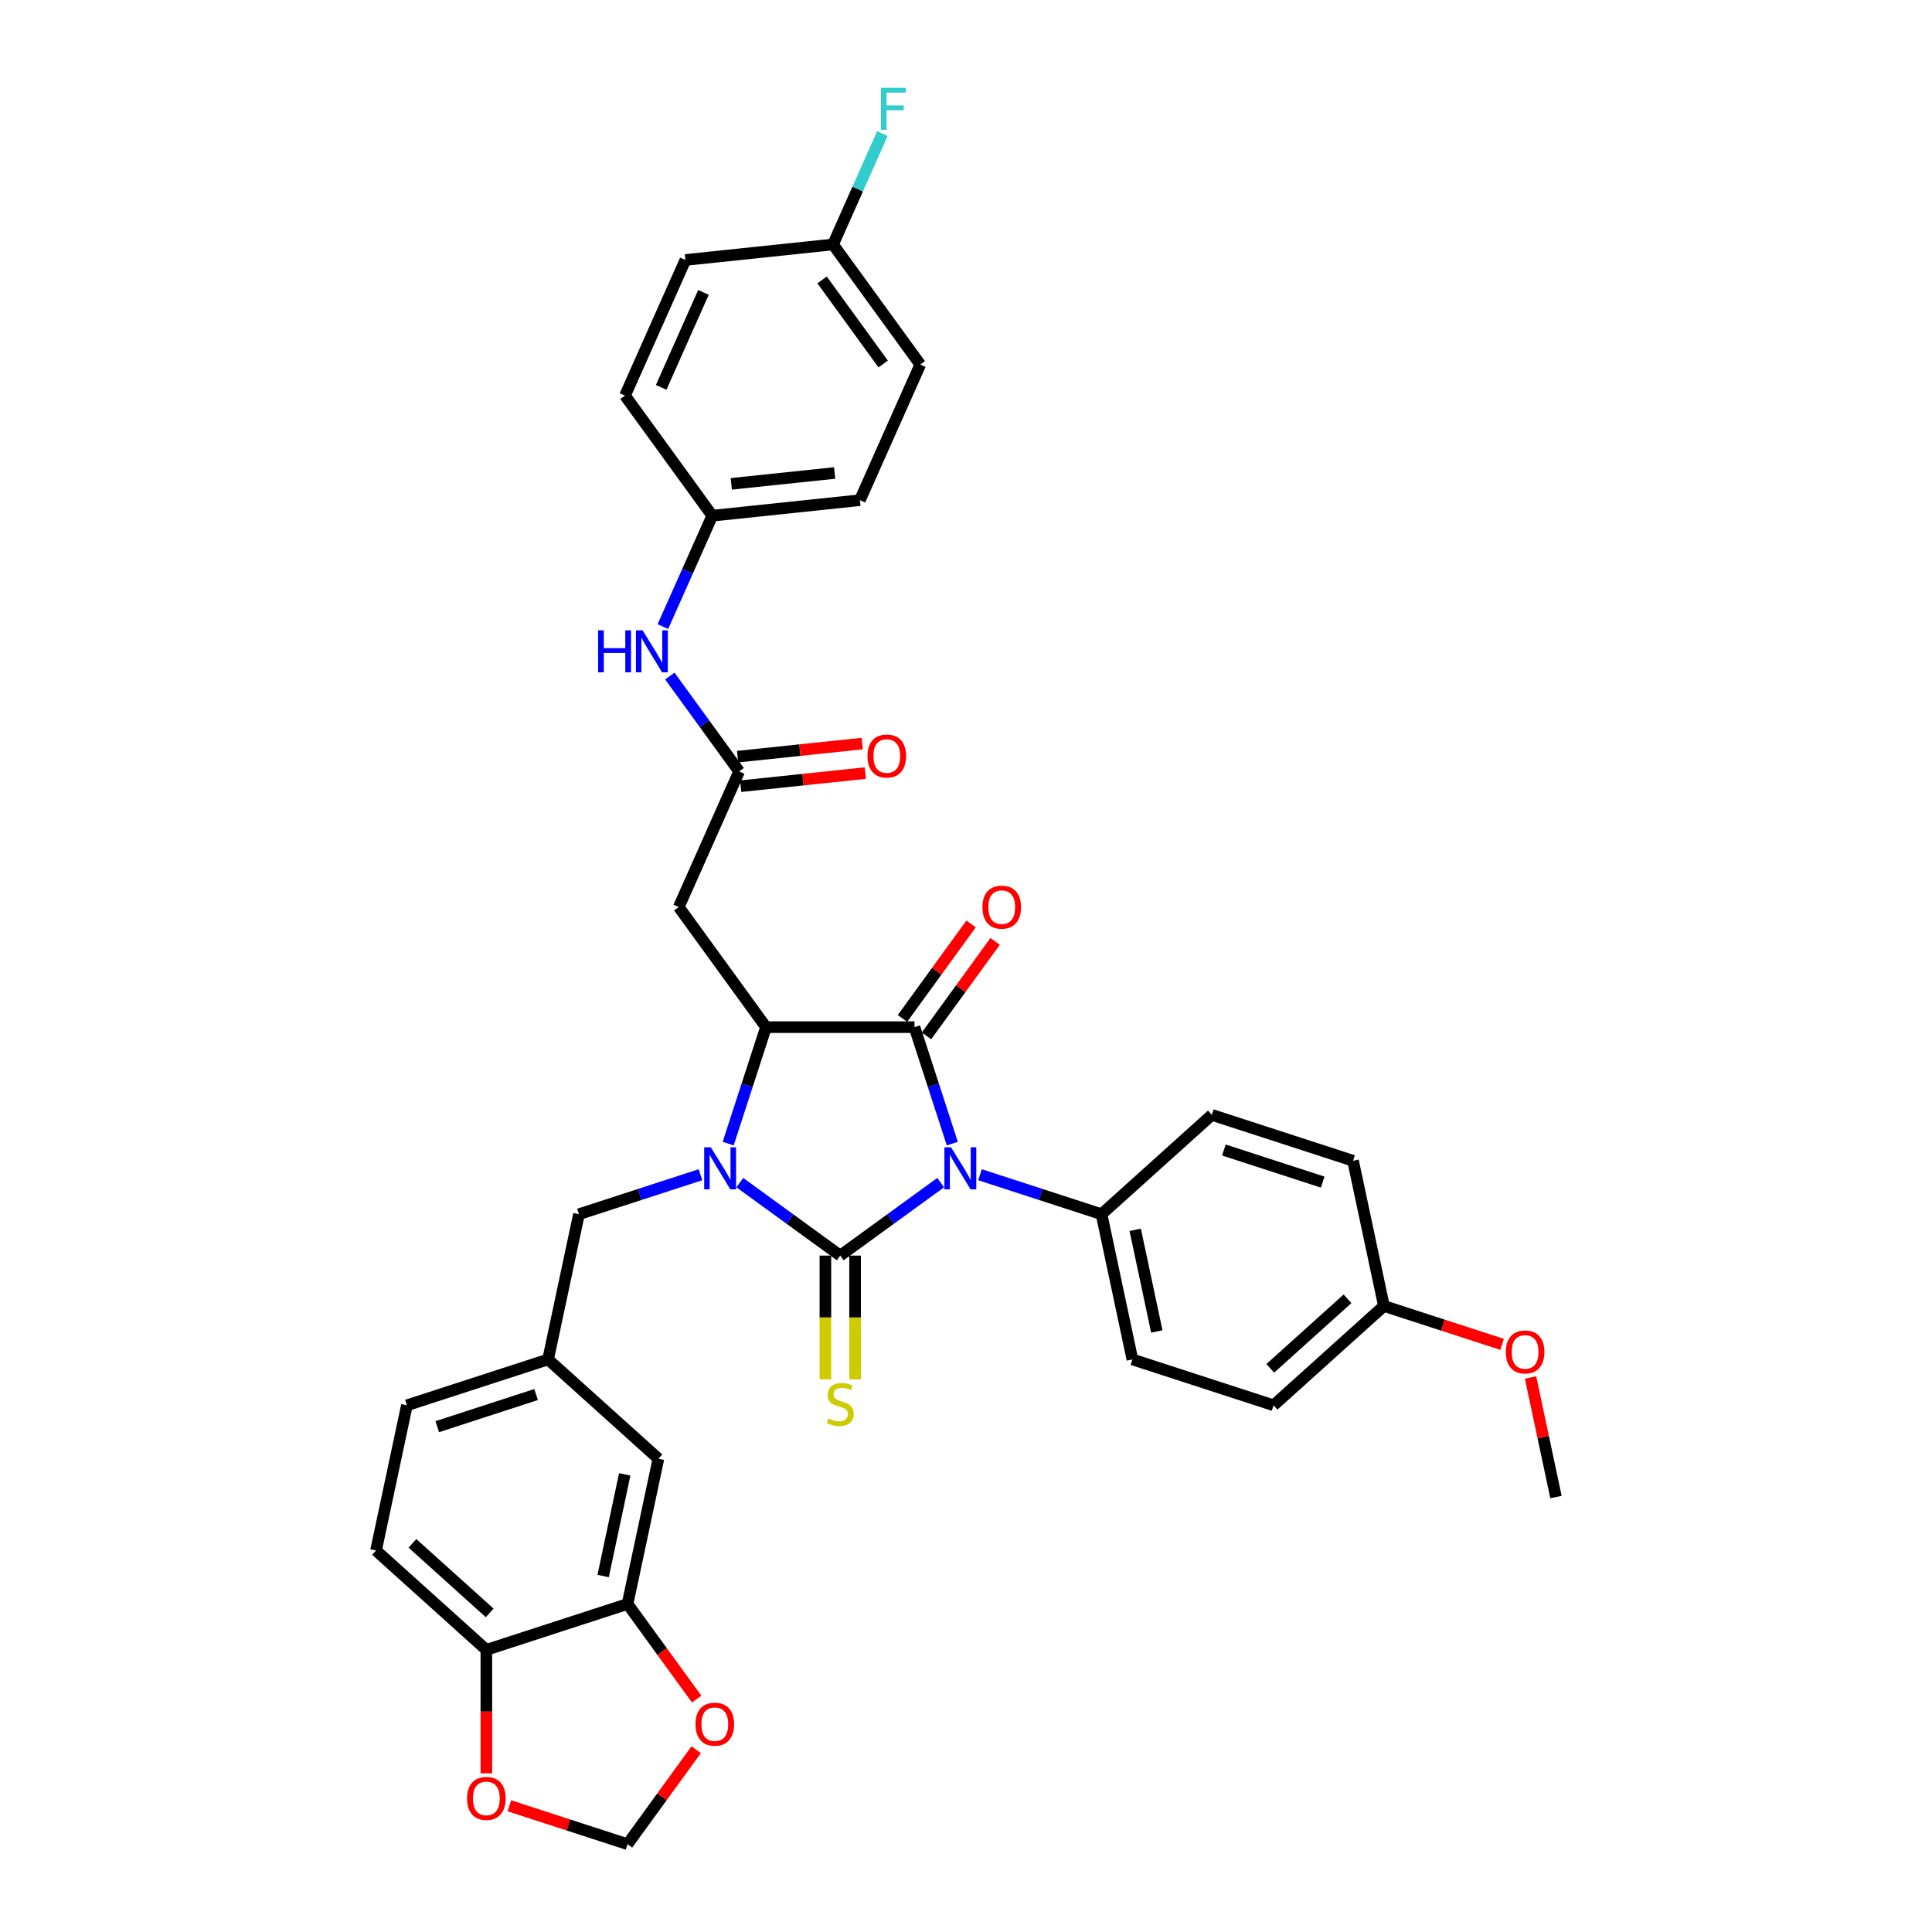<?xml version='1.0' encoding='iso-8859-1'?>
<svg version='1.1' baseProfile='full'
              xmlns='http://www.w3.org/2000/svg'
                      xmlns:rdkit='http://www.rdkit.org/xml'
                      xmlns:xlink='http://www.w3.org/1999/xlink'
                  xml:space='preserve'
width='1000px' height='1000px' viewBox='0 0 1000 1000'>
<!-- END OF HEADER -->
<rect style='opacity:1.0;fill:#FFFFFF;stroke:none' width='1000' height='1000' x='0' y='0'> </rect>
<path class='bond-0' d='M 486.9,612.123 L 460.904,631.01' style='fill:none;fill-rule:evenodd;stroke:#0000FF;stroke-width:6px;stroke-linecap:butt;stroke-linejoin:miter;stroke-opacity:1' />
<path class='bond-0' d='M 460.904,631.01 L 434.908,649.897' style='fill:none;fill-rule:evenodd;stroke:#000000;stroke-width:6px;stroke-linecap:butt;stroke-linejoin:miter;stroke-opacity:1' />
<path class='bond-2' d='M 492.914,591.93 L 483.121,561.791' style='fill:none;fill-rule:evenodd;stroke:#0000FF;stroke-width:6px;stroke-linecap:butt;stroke-linejoin:miter;stroke-opacity:1' />
<path class='bond-2' d='M 483.121,561.791 L 473.329,531.652' style='fill:none;fill-rule:evenodd;stroke:#000000;stroke-width:6px;stroke-linecap:butt;stroke-linejoin:miter;stroke-opacity:1' />
<path class='bond-6' d='M 507.247,608.037 L 538.7,618.257' style='fill:none;fill-rule:evenodd;stroke:#0000FF;stroke-width:6px;stroke-linecap:butt;stroke-linejoin:miter;stroke-opacity:1' />
<path class='bond-6' d='M 538.7,618.257 L 570.153,628.476' style='fill:none;fill-rule:evenodd;stroke:#000000;stroke-width:6px;stroke-linecap:butt;stroke-linejoin:miter;stroke-opacity:1' />
<path class='bond-1' d='M 434.908,649.897 L 408.913,631.01' style='fill:none;fill-rule:evenodd;stroke:#000000;stroke-width:6px;stroke-linecap:butt;stroke-linejoin:miter;stroke-opacity:1' />
<path class='bond-1' d='M 408.913,631.01 L 382.917,612.123' style='fill:none;fill-rule:evenodd;stroke:#0000FF;stroke-width:6px;stroke-linecap:butt;stroke-linejoin:miter;stroke-opacity:1' />
<path class='bond-7' d='M 427.224,649.897 L 427.224,681.932' style='fill:none;fill-rule:evenodd;stroke:#000000;stroke-width:6px;stroke-linecap:butt;stroke-linejoin:miter;stroke-opacity:1' />
<path class='bond-7' d='M 427.224,681.932 L 427.224,713.966' style='fill:none;fill-rule:evenodd;stroke:#CCCC00;stroke-width:6px;stroke-linecap:butt;stroke-linejoin:miter;stroke-opacity:1' />
<path class='bond-7' d='M 442.592,649.897 L 442.592,681.932' style='fill:none;fill-rule:evenodd;stroke:#000000;stroke-width:6px;stroke-linecap:butt;stroke-linejoin:miter;stroke-opacity:1' />
<path class='bond-7' d='M 442.592,681.932 L 442.592,713.966' style='fill:none;fill-rule:evenodd;stroke:#CCCC00;stroke-width:6px;stroke-linecap:butt;stroke-linejoin:miter;stroke-opacity:1' />
<path class='bond-8' d='M 362.57,608.037 L 331.117,618.257' style='fill:none;fill-rule:evenodd;stroke:#0000FF;stroke-width:6px;stroke-linecap:butt;stroke-linejoin:miter;stroke-opacity:1' />
<path class='bond-8' d='M 331.117,618.257 L 299.664,628.476' style='fill:none;fill-rule:evenodd;stroke:#000000;stroke-width:6px;stroke-linecap:butt;stroke-linejoin:miter;stroke-opacity:1' />
<path class='bond-35' d='M 376.903,591.93 L 386.695,561.791' style='fill:none;fill-rule:evenodd;stroke:#0000FF;stroke-width:6px;stroke-linecap:butt;stroke-linejoin:miter;stroke-opacity:1' />
<path class='bond-35' d='M 386.695,561.791 L 396.488,531.652' style='fill:none;fill-rule:evenodd;stroke:#000000;stroke-width:6px;stroke-linecap:butt;stroke-linejoin:miter;stroke-opacity:1' />
<path class='bond-3' d='M 473.329,531.652 L 396.488,531.652' style='fill:none;fill-rule:evenodd;stroke:#000000;stroke-width:6px;stroke-linecap:butt;stroke-linejoin:miter;stroke-opacity:1' />
<path class='bond-10' d='M 479.545,536.168 L 497.31,511.717' style='fill:none;fill-rule:evenodd;stroke:#000000;stroke-width:6px;stroke-linecap:butt;stroke-linejoin:miter;stroke-opacity:1' />
<path class='bond-10' d='M 497.31,511.717 L 515.075,487.266' style='fill:none;fill-rule:evenodd;stroke:#FF0000;stroke-width:6px;stroke-linecap:butt;stroke-linejoin:miter;stroke-opacity:1' />
<path class='bond-10' d='M 467.112,527.135 L 484.877,502.684' style='fill:none;fill-rule:evenodd;stroke:#000000;stroke-width:6px;stroke-linecap:butt;stroke-linejoin:miter;stroke-opacity:1' />
<path class='bond-10' d='M 484.877,502.684 L 502.642,478.233' style='fill:none;fill-rule:evenodd;stroke:#FF0000;stroke-width:6px;stroke-linecap:butt;stroke-linejoin:miter;stroke-opacity:1' />
<path class='bond-4' d='M 396.488,531.652 L 351.323,469.486' style='fill:none;fill-rule:evenodd;stroke:#000000;stroke-width:6px;stroke-linecap:butt;stroke-linejoin:miter;stroke-opacity:1' />
<path class='bond-5' d='M 351.323,469.486 L 382.576,399.289' style='fill:none;fill-rule:evenodd;stroke:#000000;stroke-width:6px;stroke-linecap:butt;stroke-linejoin:miter;stroke-opacity:1' />
<path class='bond-12' d='M 382.576,399.289 L 364.644,374.607' style='fill:none;fill-rule:evenodd;stroke:#000000;stroke-width:6px;stroke-linecap:butt;stroke-linejoin:miter;stroke-opacity:1' />
<path class='bond-12' d='M 364.644,374.607 L 346.712,349.926' style='fill:none;fill-rule:evenodd;stroke:#0000FF;stroke-width:6px;stroke-linecap:butt;stroke-linejoin:miter;stroke-opacity:1' />
<path class='bond-18' d='M 383.38,406.931 L 415.634,403.541' style='fill:none;fill-rule:evenodd;stroke:#000000;stroke-width:6px;stroke-linecap:butt;stroke-linejoin:miter;stroke-opacity:1' />
<path class='bond-18' d='M 415.634,403.541 L 447.889,400.151' style='fill:none;fill-rule:evenodd;stroke:#FF0000;stroke-width:6px;stroke-linecap:butt;stroke-linejoin:miter;stroke-opacity:1' />
<path class='bond-18' d='M 381.773,391.647 L 414.028,388.257' style='fill:none;fill-rule:evenodd;stroke:#000000;stroke-width:6px;stroke-linecap:butt;stroke-linejoin:miter;stroke-opacity:1' />
<path class='bond-18' d='M 414.028,388.257 L 446.282,384.867' style='fill:none;fill-rule:evenodd;stroke:#FF0000;stroke-width:6px;stroke-linecap:butt;stroke-linejoin:miter;stroke-opacity:1' />
<path class='bond-19' d='M 570.153,628.476 L 586.129,703.637' style='fill:none;fill-rule:evenodd;stroke:#000000;stroke-width:6px;stroke-linecap:butt;stroke-linejoin:miter;stroke-opacity:1' />
<path class='bond-19' d='M 587.582,636.555 L 598.765,689.168' style='fill:none;fill-rule:evenodd;stroke:#000000;stroke-width:6px;stroke-linecap:butt;stroke-linejoin:miter;stroke-opacity:1' />
<path class='bond-20' d='M 570.153,628.476 L 627.257,577.06' style='fill:none;fill-rule:evenodd;stroke:#000000;stroke-width:6px;stroke-linecap:butt;stroke-linejoin:miter;stroke-opacity:1' />
<path class='bond-17' d='M 299.664,628.476 L 283.688,703.637' style='fill:none;fill-rule:evenodd;stroke:#000000;stroke-width:6px;stroke-linecap:butt;stroke-linejoin:miter;stroke-opacity:1' />
<path class='bond-9' d='M 324.815,830.215 L 340.791,755.054' style='fill:none;fill-rule:evenodd;stroke:#000000;stroke-width:6px;stroke-linecap:butt;stroke-linejoin:miter;stroke-opacity:1' />
<path class='bond-9' d='M 312.179,815.746 L 323.363,763.133' style='fill:none;fill-rule:evenodd;stroke:#000000;stroke-width:6px;stroke-linecap:butt;stroke-linejoin:miter;stroke-opacity:1' />
<path class='bond-13' d='M 324.815,830.215 L 342.703,854.835' style='fill:none;fill-rule:evenodd;stroke:#000000;stroke-width:6px;stroke-linecap:butt;stroke-linejoin:miter;stroke-opacity:1' />
<path class='bond-13' d='M 342.703,854.835 L 360.591,879.456' style='fill:none;fill-rule:evenodd;stroke:#FF0000;stroke-width:6px;stroke-linecap:butt;stroke-linejoin:miter;stroke-opacity:1' />
<path class='bond-37' d='M 324.815,830.215 L 251.736,853.96' style='fill:none;fill-rule:evenodd;stroke:#000000;stroke-width:6px;stroke-linecap:butt;stroke-linejoin:miter;stroke-opacity:1' />
<path class='bond-11' d='M 251.736,853.96 L 194.632,802.544' style='fill:none;fill-rule:evenodd;stroke:#000000;stroke-width:6px;stroke-linecap:butt;stroke-linejoin:miter;stroke-opacity:1' />
<path class='bond-11' d='M 253.453,834.827 L 213.481,798.835' style='fill:none;fill-rule:evenodd;stroke:#000000;stroke-width:6px;stroke-linecap:butt;stroke-linejoin:miter;stroke-opacity:1' />
<path class='bond-14' d='M 251.736,853.96 L 251.736,885.918' style='fill:none;fill-rule:evenodd;stroke:#000000;stroke-width:6px;stroke-linecap:butt;stroke-linejoin:miter;stroke-opacity:1' />
<path class='bond-14' d='M 251.736,885.918 L 251.736,917.876' style='fill:none;fill-rule:evenodd;stroke:#FF0000;stroke-width:6px;stroke-linecap:butt;stroke-linejoin:miter;stroke-opacity:1' />
<path class='bond-22' d='M 343.11,324.322 L 355.887,295.625' style='fill:none;fill-rule:evenodd;stroke:#0000FF;stroke-width:6px;stroke-linecap:butt;stroke-linejoin:miter;stroke-opacity:1' />
<path class='bond-22' d='M 355.887,295.625 L 368.665,266.927' style='fill:none;fill-rule:evenodd;stroke:#000000;stroke-width:6px;stroke-linecap:butt;stroke-linejoin:miter;stroke-opacity:1' />
<path class='bond-15' d='M 360.345,905.643 L 342.58,930.094' style='fill:none;fill-rule:evenodd;stroke:#FF0000;stroke-width:6px;stroke-linecap:butt;stroke-linejoin:miter;stroke-opacity:1' />
<path class='bond-15' d='M 342.58,930.094 L 324.815,954.545' style='fill:none;fill-rule:evenodd;stroke:#000000;stroke-width:6px;stroke-linecap:butt;stroke-linejoin:miter;stroke-opacity:1' />
<path class='bond-39' d='M 263.646,934.67 L 294.23,944.608' style='fill:none;fill-rule:evenodd;stroke:#FF0000;stroke-width:6px;stroke-linecap:butt;stroke-linejoin:miter;stroke-opacity:1' />
<path class='bond-39' d='M 294.23,944.608 L 324.815,954.545' style='fill:none;fill-rule:evenodd;stroke:#000000;stroke-width:6px;stroke-linecap:butt;stroke-linejoin:miter;stroke-opacity:1' />
<path class='bond-16' d='M 340.791,755.054 L 283.688,703.637' style='fill:none;fill-rule:evenodd;stroke:#000000;stroke-width:6px;stroke-linecap:butt;stroke-linejoin:miter;stroke-opacity:1' />
<path class='bond-23' d='M 283.688,703.637 L 210.608,727.382' style='fill:none;fill-rule:evenodd;stroke:#000000;stroke-width:6px;stroke-linecap:butt;stroke-linejoin:miter;stroke-opacity:1' />
<path class='bond-23' d='M 277.475,721.815 L 226.319,738.437' style='fill:none;fill-rule:evenodd;stroke:#000000;stroke-width:6px;stroke-linecap:butt;stroke-linejoin:miter;stroke-opacity:1' />
<path class='bond-26' d='M 586.129,703.637 L 659.209,727.382' style='fill:none;fill-rule:evenodd;stroke:#000000;stroke-width:6px;stroke-linecap:butt;stroke-linejoin:miter;stroke-opacity:1' />
<path class='bond-27' d='M 627.257,577.06 L 700.336,600.805' style='fill:none;fill-rule:evenodd;stroke:#000000;stroke-width:6px;stroke-linecap:butt;stroke-linejoin:miter;stroke-opacity:1' />
<path class='bond-27' d='M 633.47,595.238 L 684.625,611.859' style='fill:none;fill-rule:evenodd;stroke:#000000;stroke-width:6px;stroke-linecap:butt;stroke-linejoin:miter;stroke-opacity:1' />
<path class='bond-21' d='M 194.632,802.544 L 210.608,727.382' style='fill:none;fill-rule:evenodd;stroke:#000000;stroke-width:6px;stroke-linecap:butt;stroke-linejoin:miter;stroke-opacity:1' />
<path class='bond-29' d='M 368.665,266.927 L 323.499,204.762' style='fill:none;fill-rule:evenodd;stroke:#000000;stroke-width:6px;stroke-linecap:butt;stroke-linejoin:miter;stroke-opacity:1' />
<path class='bond-30' d='M 368.665,266.927 L 445.084,258.895' style='fill:none;fill-rule:evenodd;stroke:#000000;stroke-width:6px;stroke-linecap:butt;stroke-linejoin:miter;stroke-opacity:1' />
<path class='bond-30' d='M 378.521,250.438 L 432.015,244.816' style='fill:none;fill-rule:evenodd;stroke:#000000;stroke-width:6px;stroke-linecap:butt;stroke-linejoin:miter;stroke-opacity:1' />
<path class='bond-24' d='M 431.172,126.532 L 476.338,188.698' style='fill:none;fill-rule:evenodd;stroke:#000000;stroke-width:6px;stroke-linecap:butt;stroke-linejoin:miter;stroke-opacity:1' />
<path class='bond-24' d='M 425.514,144.89 L 457.13,188.406' style='fill:none;fill-rule:evenodd;stroke:#000000;stroke-width:6px;stroke-linecap:butt;stroke-linejoin:miter;stroke-opacity:1' />
<path class='bond-28' d='M 431.172,126.532 L 443.949,97.835' style='fill:none;fill-rule:evenodd;stroke:#000000;stroke-width:6px;stroke-linecap:butt;stroke-linejoin:miter;stroke-opacity:1' />
<path class='bond-28' d='M 443.949,97.835 L 456.726,69.137' style='fill:none;fill-rule:evenodd;stroke:#33CCCC;stroke-width:6px;stroke-linecap:butt;stroke-linejoin:miter;stroke-opacity:1' />
<path class='bond-38' d='M 431.172,126.532 L 354.753,134.564' style='fill:none;fill-rule:evenodd;stroke:#000000;stroke-width:6px;stroke-linecap:butt;stroke-linejoin:miter;stroke-opacity:1' />
<path class='bond-25' d='M 716.312,675.966 L 700.336,600.805' style='fill:none;fill-rule:evenodd;stroke:#000000;stroke-width:6px;stroke-linecap:butt;stroke-linejoin:miter;stroke-opacity:1' />
<path class='bond-33' d='M 716.312,675.966 L 746.897,685.904' style='fill:none;fill-rule:evenodd;stroke:#000000;stroke-width:6px;stroke-linecap:butt;stroke-linejoin:miter;stroke-opacity:1' />
<path class='bond-33' d='M 746.897,685.904 L 777.482,695.841' style='fill:none;fill-rule:evenodd;stroke:#FF0000;stroke-width:6px;stroke-linecap:butt;stroke-linejoin:miter;stroke-opacity:1' />
<path class='bond-36' d='M 716.312,675.966 L 659.209,727.382' style='fill:none;fill-rule:evenodd;stroke:#000000;stroke-width:6px;stroke-linecap:butt;stroke-linejoin:miter;stroke-opacity:1' />
<path class='bond-36' d='M 697.464,672.258 L 657.491,708.249' style='fill:none;fill-rule:evenodd;stroke:#000000;stroke-width:6px;stroke-linecap:butt;stroke-linejoin:miter;stroke-opacity:1' />
<path class='bond-31' d='M 323.499,204.762 L 354.753,134.564' style='fill:none;fill-rule:evenodd;stroke:#000000;stroke-width:6px;stroke-linecap:butt;stroke-linejoin:miter;stroke-opacity:1' />
<path class='bond-31' d='M 342.226,200.483 L 364.104,151.345' style='fill:none;fill-rule:evenodd;stroke:#000000;stroke-width:6px;stroke-linecap:butt;stroke-linejoin:miter;stroke-opacity:1' />
<path class='bond-32' d='M 445.084,258.895 L 476.338,188.698' style='fill:none;fill-rule:evenodd;stroke:#000000;stroke-width:6px;stroke-linecap:butt;stroke-linejoin:miter;stroke-opacity:1' />
<path class='bond-34' d='M 792.211,712.974 L 798.79,743.923' style='fill:none;fill-rule:evenodd;stroke:#FF0000;stroke-width:6px;stroke-linecap:butt;stroke-linejoin:miter;stroke-opacity:1' />
<path class='bond-34' d='M 798.79,743.923 L 805.368,774.872' style='fill:none;fill-rule:evenodd;stroke:#000000;stroke-width:6px;stroke-linecap:butt;stroke-linejoin:miter;stroke-opacity:1' />
<path  class='atom-0' d='M 492.263 593.851
L 499.394 605.377
Q 500.101 606.514, 501.238 608.573
Q 502.376 610.633, 502.437 610.756
L 502.437 593.851
L 505.326 593.851
L 505.326 615.612
L 502.345 615.612
L 494.692 603.01
Q 493.8 601.535, 492.847 599.844
Q 491.925 598.154, 491.649 597.631
L 491.649 615.612
L 488.821 615.612
L 488.821 593.851
L 492.263 593.851
' fill='#0000FF'/>
<path  class='atom-2' d='M 367.933 593.851
L 375.064 605.377
Q 375.771 606.514, 376.908 608.573
Q 378.045 610.633, 378.107 610.756
L 378.107 593.851
L 380.996 593.851
L 380.996 615.612
L 378.014 615.612
L 370.361 603.01
Q 369.47 601.535, 368.517 599.844
Q 367.595 598.154, 367.318 597.631
L 367.318 615.612
L 364.491 615.612
L 364.491 593.851
L 367.933 593.851
' fill='#0000FF'/>
<path  class='atom-8' d='M 428.761 734.206
Q 429.007 734.298, 430.021 734.729
Q 431.036 735.159, 432.142 735.436
Q 433.279 735.682, 434.386 735.682
Q 436.445 735.682, 437.644 734.698
Q 438.843 733.684, 438.843 731.932
Q 438.843 730.733, 438.228 729.995
Q 437.644 729.258, 436.722 728.858
Q 435.8 728.459, 434.263 727.997
Q 432.327 727.414, 431.159 726.86
Q 430.021 726.307, 429.192 725.139
Q 428.392 723.971, 428.392 722.004
Q 428.392 719.268, 430.237 717.578
Q 432.111 715.887, 435.8 715.887
Q 438.32 715.887, 441.179 717.086
L 440.472 719.453
Q 437.859 718.377, 435.892 718.377
Q 433.771 718.377, 432.603 719.268
Q 431.435 720.129, 431.466 721.635
Q 431.466 722.803, 432.05 723.51
Q 432.665 724.217, 433.525 724.617
Q 434.417 725.016, 435.892 725.477
Q 437.859 726.092, 439.027 726.707
Q 440.195 727.321, 441.025 728.581
Q 441.886 729.811, 441.886 731.932
Q 441.886 734.944, 439.857 736.573
Q 437.859 738.171, 434.509 738.171
Q 432.572 738.171, 431.097 737.741
Q 429.653 737.341, 427.931 736.634
L 428.761 734.206
' fill='#CCCC00'/>
<path  class='atom-11' d='M 508.505 469.548
Q 508.505 464.323, 511.087 461.403
Q 513.669 458.483, 518.494 458.483
Q 523.32 458.483, 525.902 461.403
Q 528.484 464.323, 528.484 469.548
Q 528.484 474.835, 525.871 477.847
Q 523.258 480.828, 518.494 480.828
Q 513.699 480.828, 511.087 477.847
Q 508.505 474.865, 508.505 469.548
M 518.494 478.369
Q 521.814 478.369, 523.597 476.156
Q 525.41 473.912, 525.41 469.548
Q 525.41 465.276, 523.597 463.124
Q 521.814 460.942, 518.494 460.942
Q 515.175 460.942, 513.361 463.093
Q 511.579 465.245, 511.579 469.548
Q 511.579 473.943, 513.361 476.156
Q 515.175 478.369, 518.494 478.369
' fill='#FF0000'/>
<path  class='atom-13' d='M 309.579 326.243
L 312.53 326.243
L 312.53 335.495
L 323.656 335.495
L 323.656 326.243
L 326.607 326.243
L 326.607 348.005
L 323.656 348.005
L 323.656 337.954
L 312.53 337.954
L 312.53 348.005
L 309.579 348.005
L 309.579 326.243
' fill='#0000FF'/>
<path  class='atom-13' d='M 332.6 326.243
L 339.731 337.769
Q 340.438 338.907, 341.575 340.966
Q 342.713 343.025, 342.774 343.148
L 342.774 326.243
L 345.663 326.243
L 345.663 348.005
L 342.682 348.005
L 335.029 335.403
Q 334.137 333.927, 333.184 332.237
Q 332.262 330.546, 331.986 330.024
L 331.986 348.005
L 329.158 348.005
L 329.158 326.243
L 332.6 326.243
' fill='#0000FF'/>
<path  class='atom-14' d='M 359.992 892.442
Q 359.992 887.217, 362.573 884.297
Q 365.155 881.377, 369.981 881.377
Q 374.806 881.377, 377.388 884.297
Q 379.97 887.217, 379.97 892.442
Q 379.97 897.728, 377.358 900.74
Q 374.745 903.722, 369.981 903.722
Q 365.186 903.722, 362.573 900.74
Q 359.992 897.759, 359.992 892.442
M 369.981 901.263
Q 373.3 901.263, 375.083 899.05
Q 376.896 896.806, 376.896 892.442
Q 376.896 888.169, 375.083 886.018
Q 373.3 883.836, 369.981 883.836
Q 366.661 883.836, 364.848 885.987
Q 363.065 888.139, 363.065 892.442
Q 363.065 896.837, 364.848 899.05
Q 366.661 901.263, 369.981 901.263
' fill='#FF0000'/>
<path  class='atom-15' d='M 241.746 930.862
Q 241.746 925.637, 244.328 922.717
Q 246.91 919.797, 251.736 919.797
Q 256.561 919.797, 259.143 922.717
Q 261.725 925.637, 261.725 930.862
Q 261.725 936.149, 259.112 939.161
Q 256.5 942.142, 251.736 942.142
Q 246.941 942.142, 244.328 939.161
Q 241.746 936.179, 241.746 930.862
M 251.736 939.683
Q 255.055 939.683, 256.838 937.47
Q 258.651 935.226, 258.651 930.862
Q 258.651 926.59, 256.838 924.438
Q 255.055 922.256, 251.736 922.256
Q 248.416 922.256, 246.603 924.407
Q 244.82 926.559, 244.82 930.862
Q 244.82 935.257, 246.603 937.47
Q 248.416 939.683, 251.736 939.683
' fill='#FF0000'/>
<path  class='atom-19' d='M 449.007 391.319
Q 449.007 386.094, 451.588 383.174
Q 454.17 380.254, 458.996 380.254
Q 463.821 380.254, 466.403 383.174
Q 468.985 386.094, 468.985 391.319
Q 468.985 396.605, 466.373 399.617
Q 463.76 402.599, 458.996 402.599
Q 454.201 402.599, 451.588 399.617
Q 449.007 396.636, 449.007 391.319
M 458.996 400.14
Q 462.315 400.14, 464.098 397.927
Q 465.911 395.683, 465.911 391.319
Q 465.911 387.046, 464.098 384.895
Q 462.315 382.713, 458.996 382.713
Q 455.676 382.713, 453.863 384.864
Q 452.08 387.016, 452.08 391.319
Q 452.08 395.714, 453.863 397.927
Q 455.676 400.14, 458.996 400.14
' fill='#FF0000'/>
<path  class='atom-29' d='M 455.956 45.455
L 468.896 45.455
L 468.896 47.944
L 458.876 47.944
L 458.876 54.553
L 467.789 54.553
L 467.789 57.073
L 458.876 57.073
L 458.876 67.216
L 455.956 67.216
L 455.956 45.455
' fill='#33CCCC'/>
<path  class='atom-34' d='M 779.403 699.773
Q 779.403 694.548, 781.985 691.628
Q 784.566 688.708, 789.392 688.708
Q 794.218 688.708, 796.799 691.628
Q 799.381 694.548, 799.381 699.773
Q 799.381 705.059, 796.769 708.071
Q 794.156 711.053, 789.392 711.053
Q 784.597 711.053, 781.985 708.071
Q 779.403 705.09, 779.403 699.773
M 789.392 708.594
Q 792.711 708.594, 794.494 706.381
Q 796.308 704.137, 796.308 699.773
Q 796.308 695.5, 794.494 693.349
Q 792.711 691.167, 789.392 691.167
Q 786.072 691.167, 784.259 693.318
Q 782.476 695.47, 782.476 699.773
Q 782.476 704.168, 784.259 706.381
Q 786.072 708.594, 789.392 708.594
' fill='#FF0000'/>
</svg>
